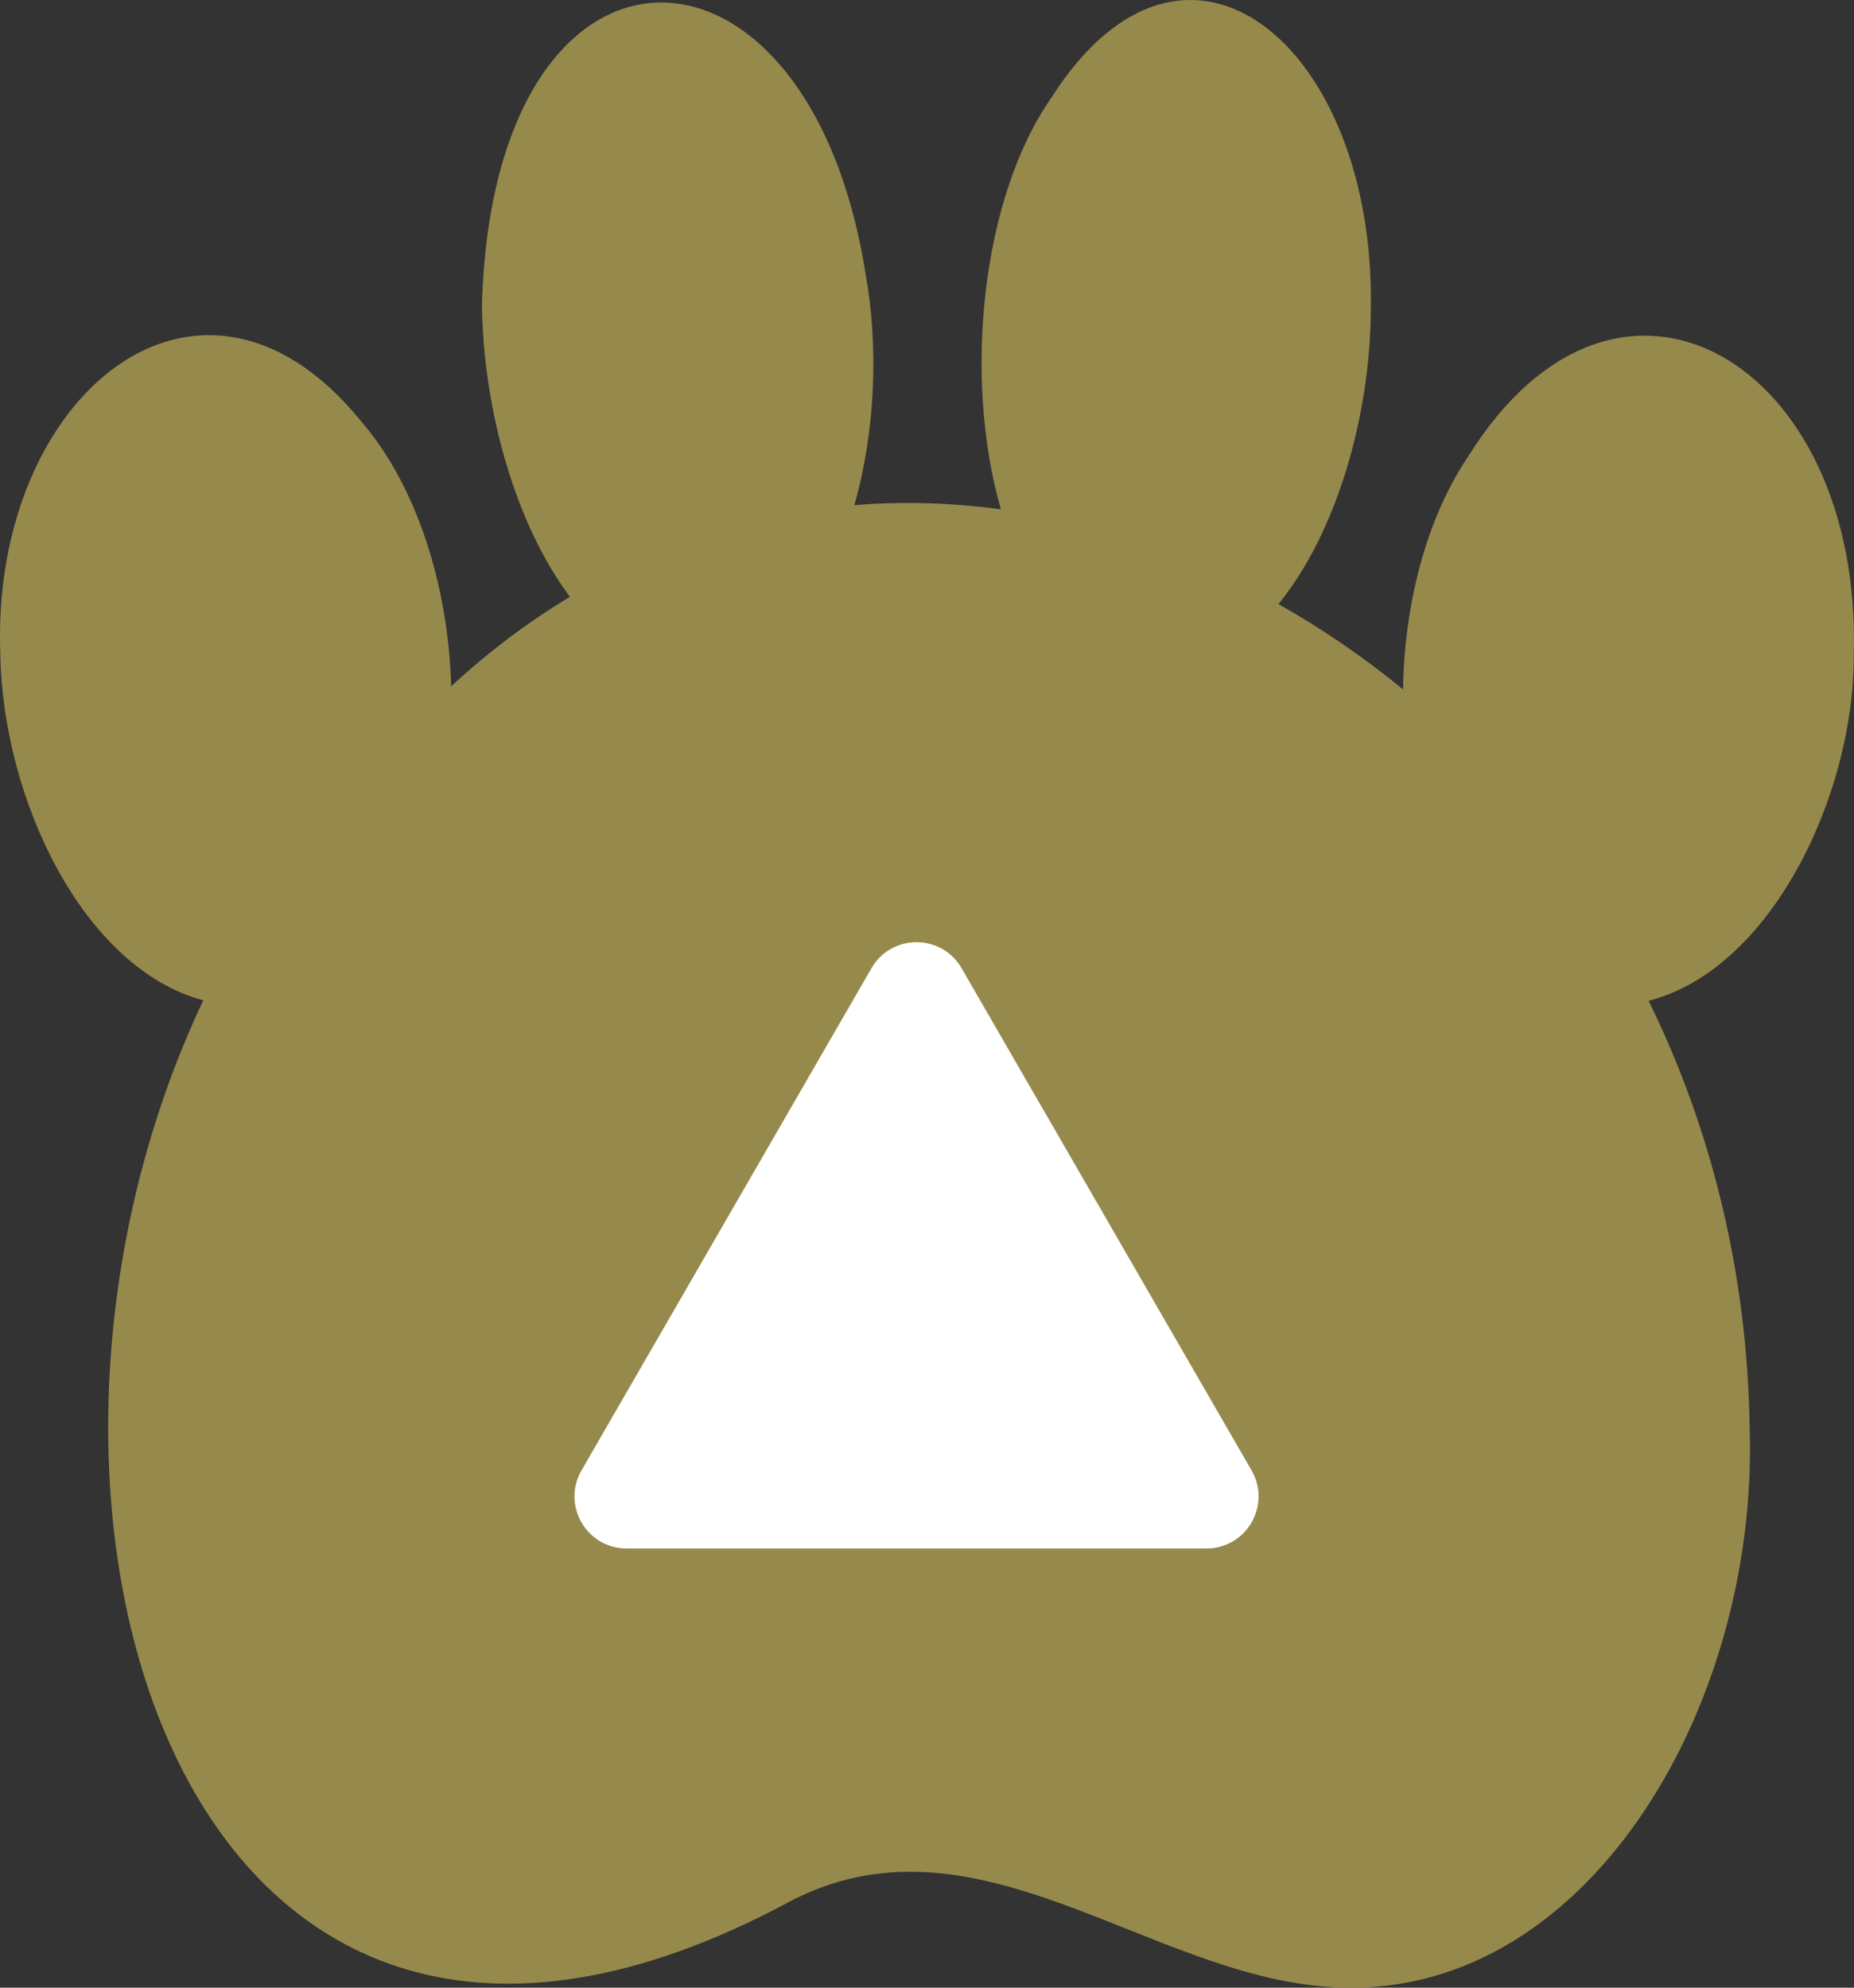<?xml version="1.0" encoding="UTF-8"?>
<svg id="_レイヤー_1" data-name="レイヤー 1" xmlns="http://www.w3.org/2000/svg" viewBox="0 0 184.22 197.53">
  <rect x="0" y="0" width="184.22" height="197.53" fill="#333333" stroke="none"/>
  <defs>
    <style>
      .cls-1 {
        fill: #fff;
      }

      .cls-1, .cls-2 {
        stroke-width: 0px;
      }

      .cls-2 {
        fill: #96894c;
      }
    </style>
  </defs>
  <path class="cls-2" d="m184.19,65.12c.91-29.11-23.45-43.75-38.37-19.66-4.11,6.12-6.28,14.6-6.41,23.05-3.92-3.22-8.07-6.05-12.38-8.48,5.8-7.1,9.15-18.79,9.18-29.35.46-26.05-18.34-42.01-31.75-20.96-6.95,9.96-8.77,27.82-5.01,40.89-4.84-.65-9.71-.81-14.56-.41,2.06-7.21,2.44-15.67,1.12-22.97-5.75-36.41-37.03-36.54-38.12,3.09.12,10.34,3.32,21.77,8.74,28.99-4.08,2.45-8.03,5.4-11.8,8.89-.28-9.95-3.41-19.98-9.02-26.42C19.85,22.22-.92,39.28.03,64.94c.22,14.43,8.22,31.27,20.17,34.47-23.75,50.13-2.15,121.99,58.13,89.63,18.48-9.83,35.6,7.28,53.87,8.42,25.16,1.7,42.46-27.5,41.66-55.32-.21-15.77-3.9-30.18-10.05-42.69,12.24-3.12,20.45-20.57,20.38-34.33Z"/>
  <path class="cls-1" d="m86.59,96.22l-28.81,49.9c-1.99,3.45.5,7.76,4.48,7.76h57.62c3.98,0,6.47-4.31,4.48-7.76l-28.81-49.9c-1.99-3.45-6.97-3.45-8.96,0Z"/>
</svg>